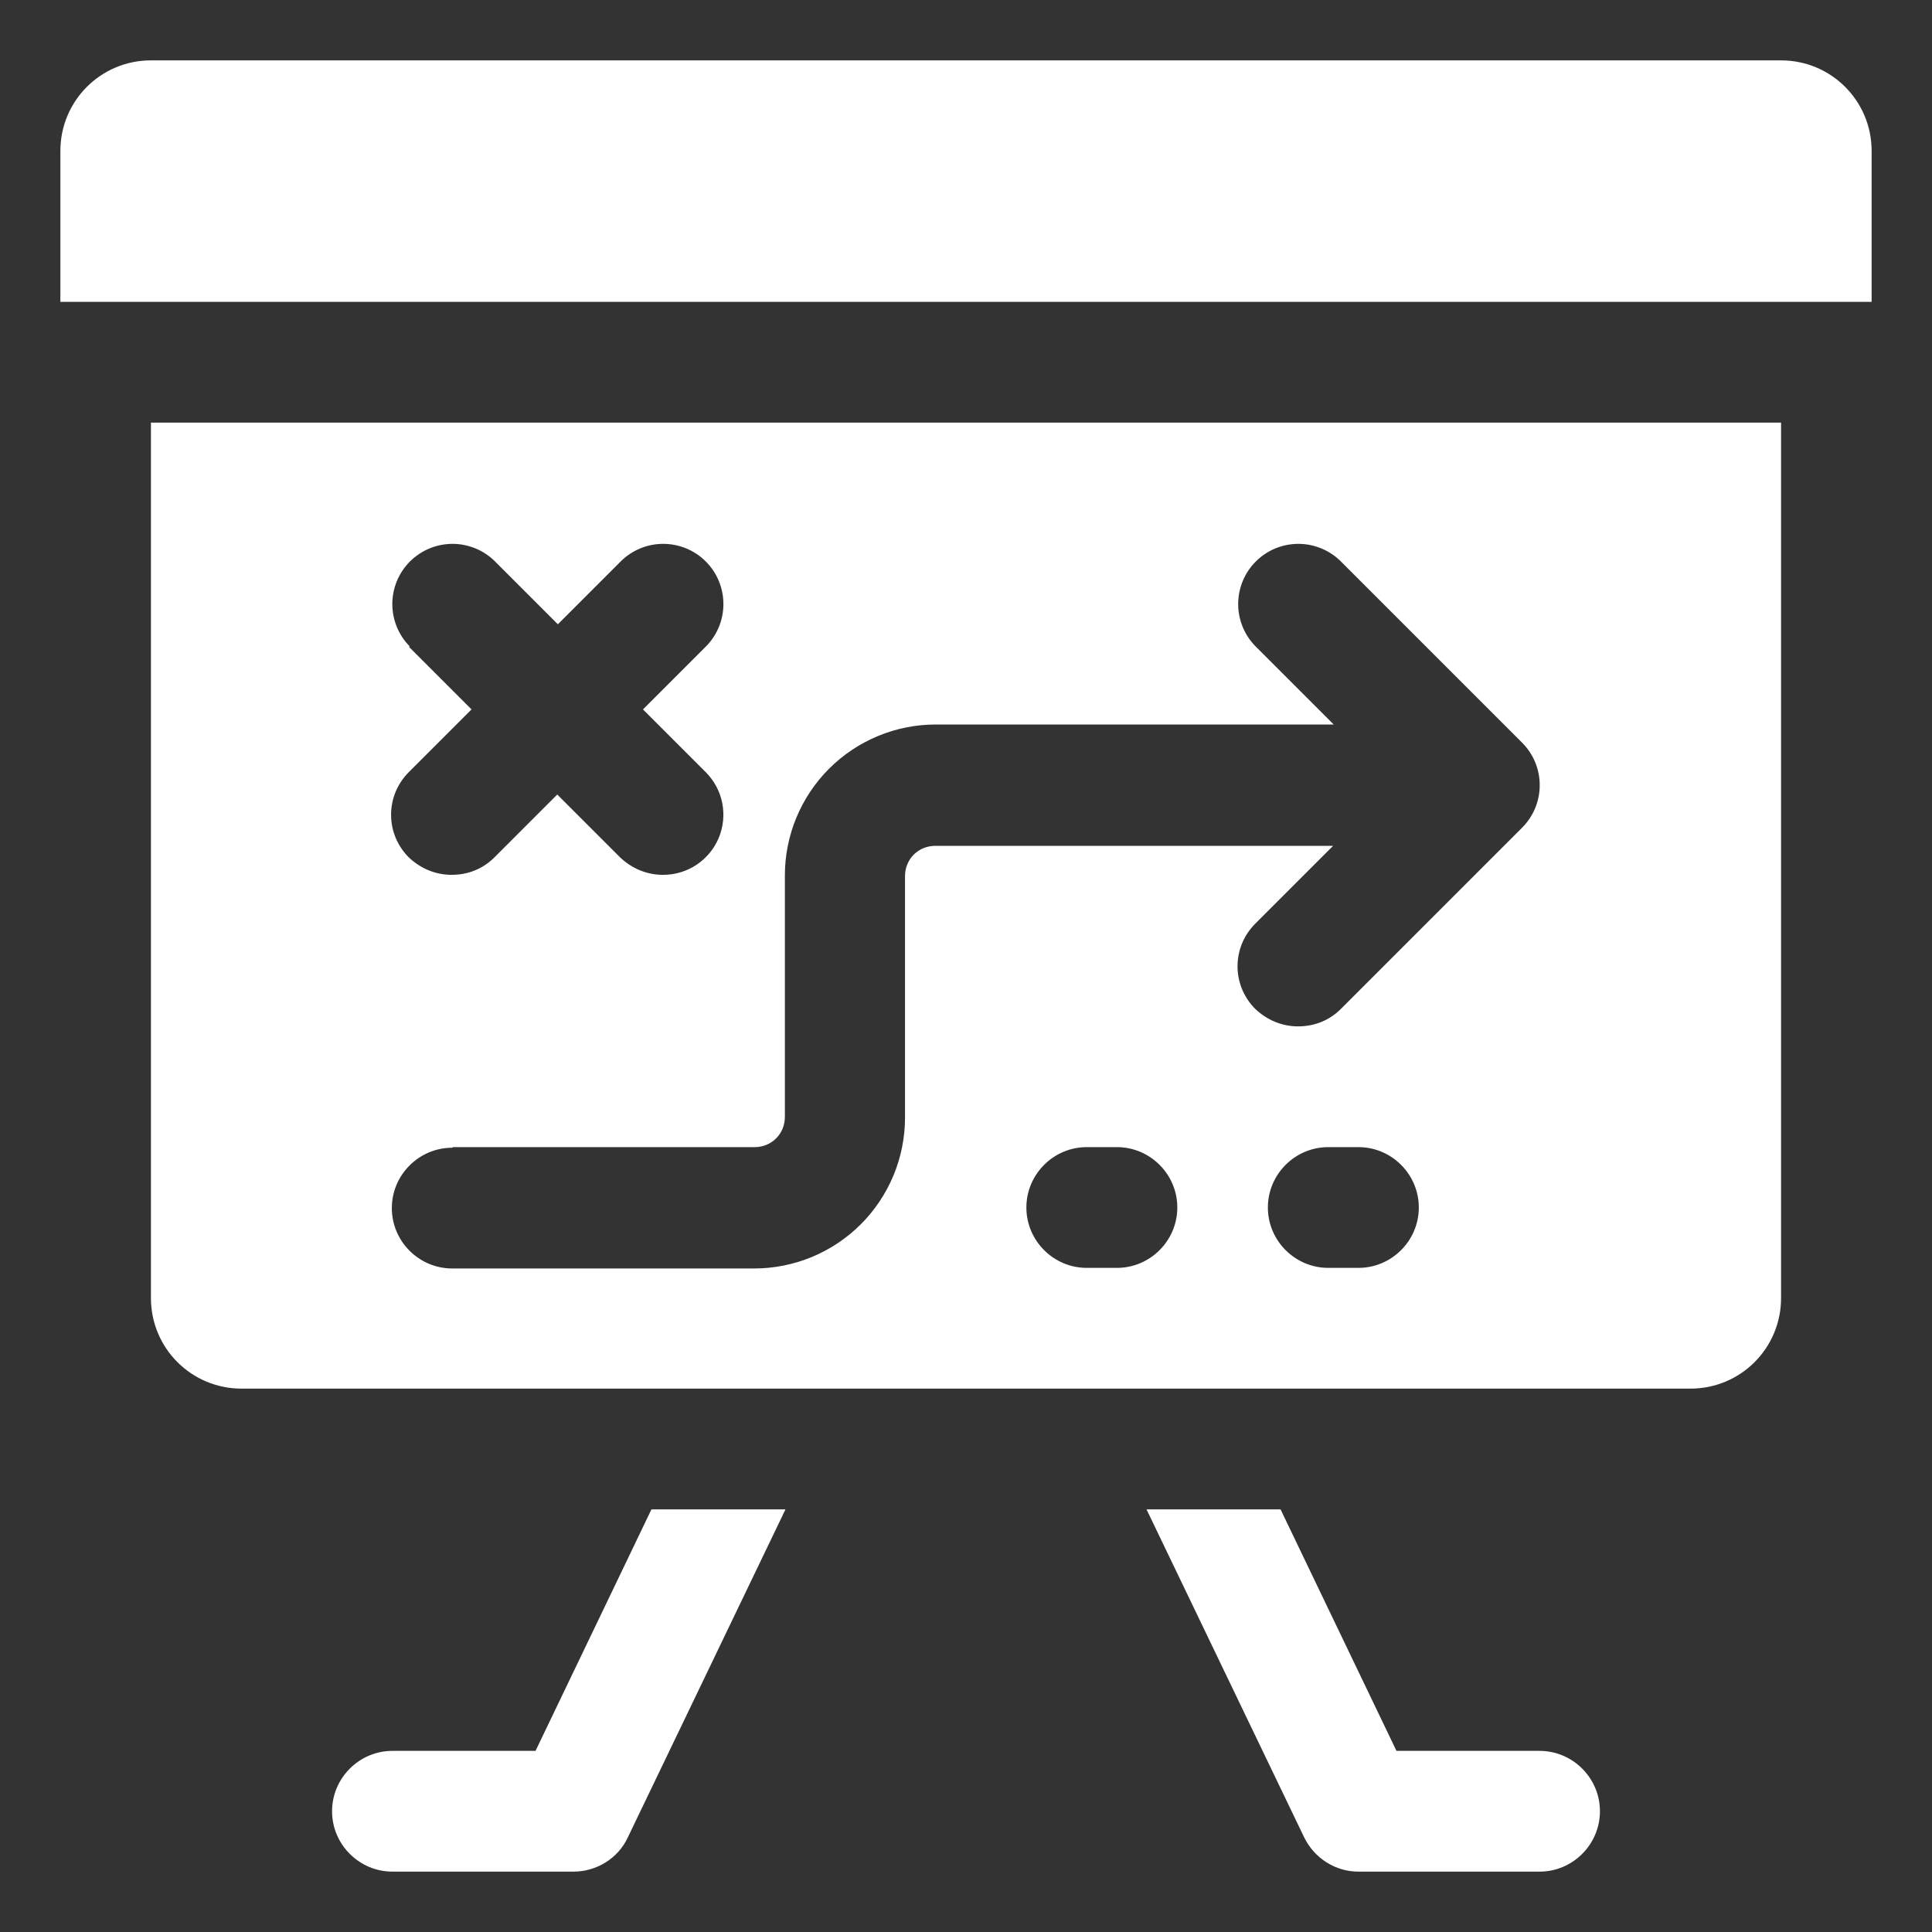 <svg width="48" height="48" viewBox="0 0 48 48" fill="none" xmlns="http://www.w3.org/2000/svg">
<rect x="0" y="0" width="48" height="48" fill="#333333" stroke="none"/>
<path d="M44.25 1.5H3.75C2.505 1.5 1.5 2.505 1.5 3.75V7.5H46.5V3.75C46.5 2.505 45.495 1.5 44.25 1.5ZM3.75 32.25C3.75 33.495 4.755 34.5 6 34.5H42C43.245 34.5 44.25 33.495 44.25 32.25V10.5H3.75V32.25ZM27.75 31.5H27C26.175 31.5 25.5 30.825 25.5 30C25.5 29.175 26.175 28.5 27 28.5H27.75C28.575 28.5 29.25 29.175 29.25 30C29.25 30.825 28.575 31.5 27.75 31.5ZM33.75 31.5H33C32.175 31.5 31.5 30.825 31.5 30C31.5 29.175 32.175 28.5 33 28.5H33.75C34.575 28.5 35.25 29.175 35.25 30C35.25 30.825 34.575 31.5 33.75 31.5ZM10.185 16.065C10.046 15.926 9.936 15.761 9.861 15.58C9.786 15.398 9.747 15.204 9.747 15.008C9.747 14.811 9.786 14.617 9.861 14.435C9.936 14.254 10.046 14.089 10.185 13.95C10.324 13.811 10.489 13.701 10.67 13.626C10.852 13.551 11.046 13.512 11.242 13.512C11.439 13.512 11.633 13.551 11.815 13.626C11.996 13.701 12.161 13.811 12.3 13.95L13.86 15.51L15.42 13.95C15.7 13.669 16.081 13.512 16.477 13.512C16.874 13.512 17.255 13.669 17.535 13.95C17.816 14.23 17.973 14.611 17.973 15.008C17.973 15.404 17.816 15.784 17.535 16.065L15.975 17.625L17.535 19.185C17.744 19.395 17.887 19.661 17.944 19.952C18.001 20.242 17.971 20.544 17.857 20.817C17.743 21.09 17.55 21.323 17.303 21.487C17.056 21.65 16.766 21.737 16.47 21.735C16.08 21.735 15.705 21.585 15.405 21.3L13.845 19.74L12.285 21.3C11.985 21.6 11.61 21.735 11.22 21.735C10.83 21.735 10.455 21.585 10.155 21.3C10.016 21.161 9.906 20.996 9.83 20.815C9.755 20.634 9.716 20.439 9.716 20.242C9.716 20.046 9.755 19.852 9.83 19.67C9.906 19.489 10.016 19.324 10.155 19.185L11.715 17.625L10.155 16.065H10.185ZM11.25 28.5H18.75C19.17 28.5 19.5 28.17 19.5 27.75V21.75C19.5 20.755 19.895 19.802 20.598 19.098C21.302 18.395 22.255 18 23.25 18H33.135L31.2 16.065C31.061 15.926 30.951 15.761 30.876 15.58C30.801 15.398 30.762 15.204 30.762 15.008C30.762 14.811 30.801 14.617 30.876 14.435C30.951 14.254 31.061 14.089 31.2 13.95C31.48 13.669 31.861 13.512 32.258 13.512C32.454 13.512 32.648 13.551 32.83 13.626C33.011 13.701 33.176 13.811 33.315 13.95L37.815 18.45C38.4 19.035 38.4 19.98 37.815 20.565L33.315 25.065C33.015 25.365 32.64 25.5 32.25 25.5C31.86 25.5 31.485 25.35 31.185 25.065C31.046 24.926 30.936 24.761 30.86 24.58C30.785 24.398 30.746 24.204 30.746 24.008C30.746 23.811 30.785 23.616 30.86 23.435C30.936 23.254 31.046 23.089 31.185 22.95L33.12 21.015H23.235C22.815 21.015 22.485 21.345 22.485 21.765V27.765C22.485 28.258 22.388 28.745 22.2 29.2C22.011 29.655 21.735 30.068 21.387 30.417C21.038 30.765 20.625 31.041 20.17 31.23C19.715 31.418 19.227 31.515 18.735 31.515H11.235C10.41 31.515 9.735 30.84 9.735 30.015C9.735 29.19 10.41 28.515 11.235 28.515L11.25 28.5ZM38.25 43.5H34.695L31.815 37.5H28.485L32.4 45.645C32.655 46.17 33.18 46.5 33.75 46.5H38.25C39.075 46.5 39.75 45.825 39.75 45C39.75 44.175 39.075 43.5 38.25 43.5ZM13.305 43.5H9.75C8.925 43.5 8.25 44.175 8.25 45C8.25 45.825 8.925 46.5 9.75 46.5H14.25C14.82 46.5 15.36 46.17 15.6 45.645L19.515 37.5H16.185L13.305 43.5Z" fill="white"/>
</svg>
